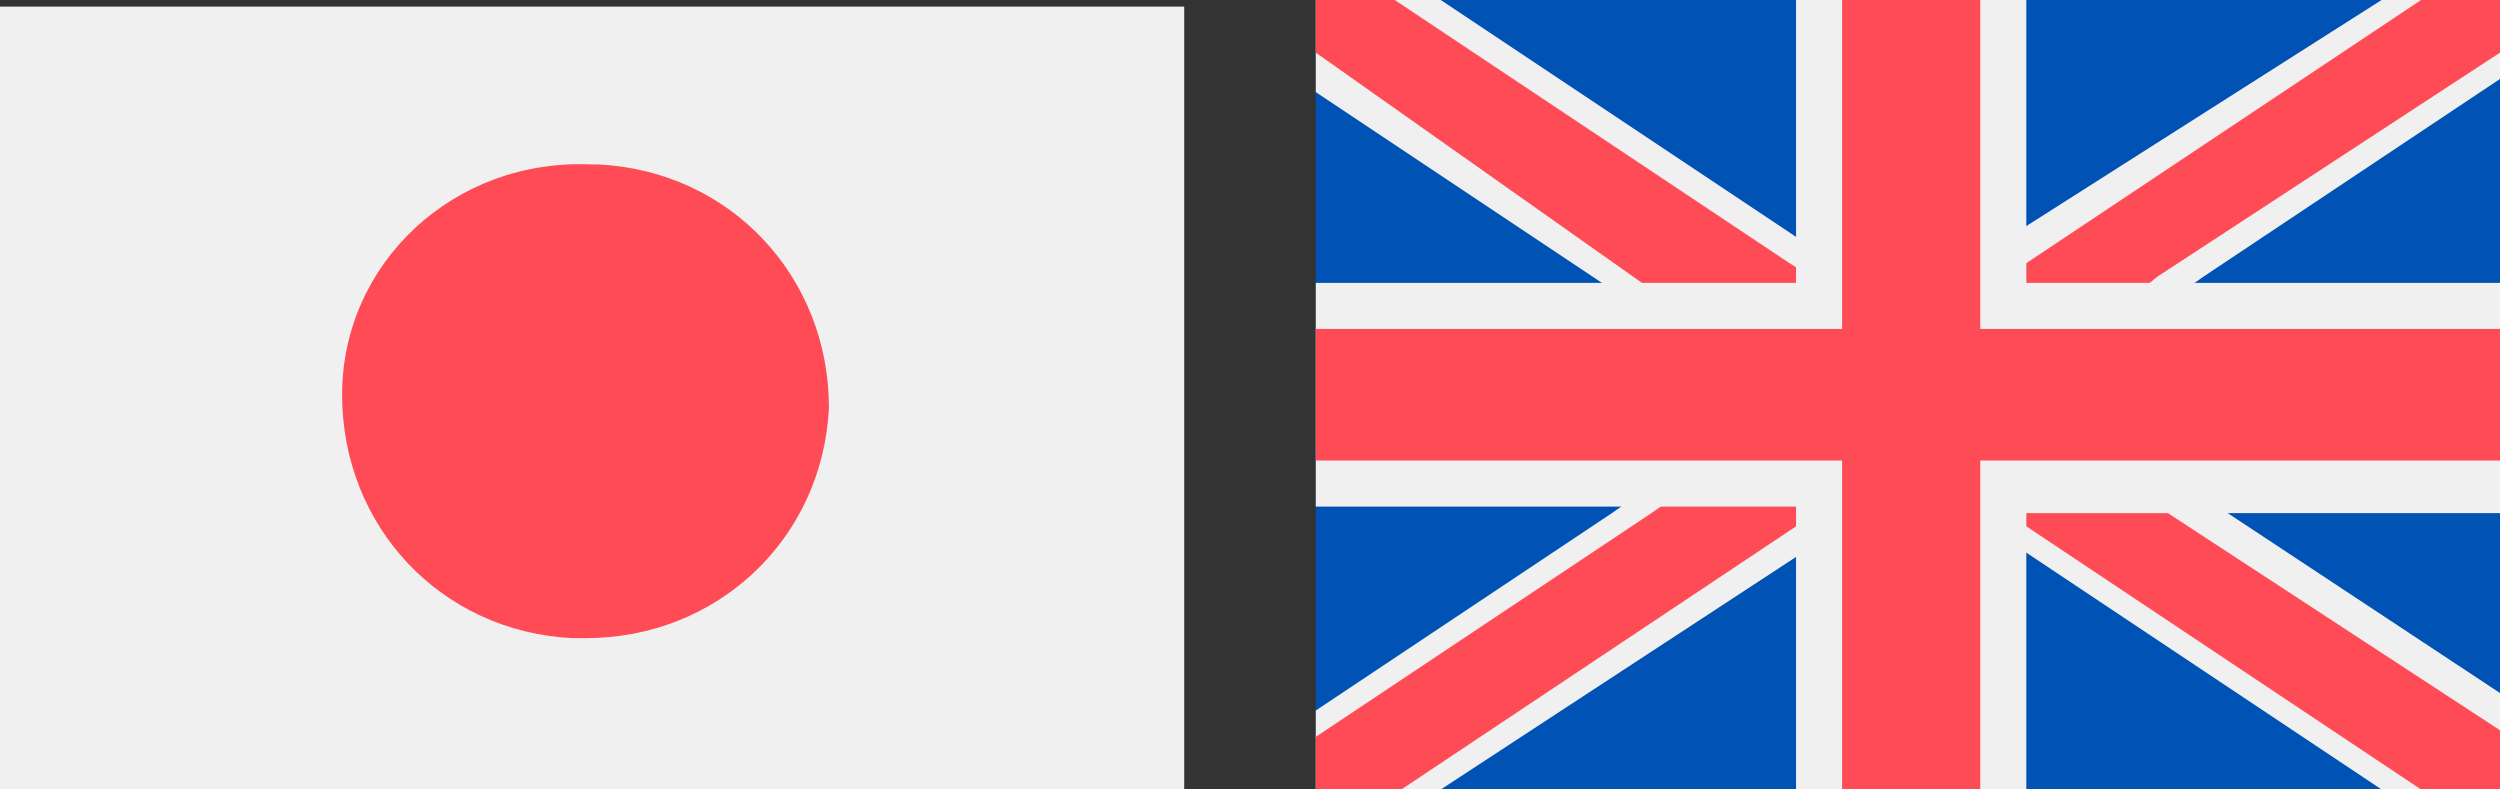 <?xml version="1.0" encoding="utf-8"?>
<!-- Generator: Adobe Illustrator 26.3.1, SVG Export Plug-In . SVG Version: 6.00 Build 0)  -->
<svg version="1.1" id="Lag_1" xmlns="http://www.w3.org/2000/svg" xmlns:xlink="http://www.w3.org/1999/xlink" x="0px" y="0px"
	 viewBox="0 0 38 12" style="enable-background:new 0 0 38 12;" xml:space="preserve">
<rect x="0" y="0" width="38" height="12" fill="#333333" stroke="none"/>
<style type="text/css">
	.st0{clip-path:url(#SVGID_00000117647775463237435110000012308167539793222334_);}
	.st1{fill:#0052B4;}
	.st2{fill-rule:evenodd;clip-rule:evenodd;fill:#F0F0F0;}
	.st3{fill-rule:evenodd;clip-rule:evenodd;fill:#FF4B55;}
	.st4{fill:none;}
	.st5{fill:#FFFFFF;}
	.st6{clip-path:url(#SVGID_00000027585591897765542440000011546479220803347356_);}
	.st7{fill:#F0F0F0;}
	.st8{fill:#FF4B55;}
</style>
<g>
	<g>
		<defs>
			<rect id="SVGID_1_" x="20" y="0" width="18" height="12"/>
		</defs>
		<clipPath id="SVGID_00000031892245794370519780000003692251632793381265_">
			<use xlink:href="#SVGID_1_"  style="overflow:visible;"/>
		</clipPath>
		<g style="clip-path:url(#SVGID_00000031892245794370519780000003692251632793381265_);">
			<path class="st1" d="M38,0H20v12h18V0z"/>
			<path class="st2" d="M38,0v1.2l-4.5,3l-1,0.7l-1.6,1l1.6,1l5.6,3.7V12h-1.9l-5.4-3.6l-0.7-0.5l-1-0.7l-1,0.7l-0.7,0.5L21.9,12H20
				v-1.2l4.5-3l1-0.7l1.6-1l-1.6-1l-1-0.7l-4.5-3V0h1.9l5.4,3.6L28,4l1,0.7l1-0.7l0.7-0.5L36.2,0H38z"/>
			<path class="st3" d="M31.8,5l-1.6,1l1.6,1l1,0.7l5.2,3.4V12h-1.2l-6-4l-0.7-0.5l-1-0.7l-1,0.7L27.3,8l-6,4H20v-0.8l5.1-3.4l1-0.7
				l1.6-1l-1.6-1l-1-0.7L20,0.8V0h1.2l6,4L28,4.5l1,0.7l1-0.7L30.8,4l6-4H38v0.8l-5.2,3.4L31.8,5L31.8,5z"/>
			<path class="st2" d="M30.8,7.7V12h-3.5V7.7H20V4.3h7.3V0h3.5v4.3H38v3.5H30.8L30.8,7.7z"/>
			<path class="st3" d="M30.1,7v5H28V7h-8V5h8V0h2.1v5h8V7H30.1L30.1,7z"/>
		</g>
	</g>
</g>
<rect x="0" y="-9.9" class="st4" width="18" height="12"/>
<g>
	<path class="st5" d="M9.2,6.2c1.1,0,1.7,1,1.8,1.8h-0.1C10.9,7.2,10.2,6.3,9.2,6.2c0.8,0.3,0.9,1.1,0.6,1.6c-0.4,0.7,0,1.5,0.6,1.7
		c0.5,0.2,0.6,0.7,0.4,1.1c0.9-0.5,1.4-1.6,1.1-2.7C11.7,6.7,10.5,6,9.2,6.2z M11,8.6l-0.1,0.3l-0.1-0.3h-0.3l0.3-0.1l-0.1-0.4
		l0.2,0.2l0.3-0.1l-0.1,0.3l0.2,0.2L11,8.6z"/>
	<path class="st5" d="M8.9,6.1C8.1,5.5,8.1,4.3,8.5,3.7h0.1C8.2,4.4,8.2,5.5,8.9,6.1C8.4,5.4,8.8,4.7,9.3,4.5
		c0.7-0.3,0.9-1.2,0.5-1.8c-0.3-0.5-0.1-1,0.3-1.2c-1,0-2,0.6-2.4,1.6C7.2,4.3,7.8,5.6,8.9,6.1z M8.7,3l0.2,0.1L9.2,3L9,3.3l0.2,0.2
		L9,3.4L8.8,3.7V3.4H8.5l0.3-0.1L8.7,3z"/>
	<path class="st5" d="M11.7,4c-1.3-0.1-2.4,0.8-2.6,2.1c0.3-1,1.5-1.3,2.2-1.1v0.1c-0.8-0.3-1.8,0-2.1,0.9c0.4-0.7,1.3-0.5,1.6-0.1
		c0.5,0.6,1.4,0.5,1.8,0c0.4-0.5,0.9-0.4,1.2,0C13.6,4.8,12.7,4,11.7,4z M11.9,5.3l-0.1,0.3l-0.1-0.3h-0.3l0.3-0.2l-0.1-0.3L11.8,5
		l0.3-0.1l-0.2,0.2l0.2,0.2H11.9z"/>
	<path class="st5" d="M5.6,6.5c1,0.8,2.4,0.7,3.3-0.2C8,6.9,6.9,6.5,6.4,5.9h0.1C7,6.5,8.1,6.8,8.9,6.3C8.1,6.6,7.6,6,7.5,5.4
		C7.4,4.7,6.6,4.2,6,4.4C5.4,4.5,5,4.2,5,3.7C4.6,4.7,4.8,5.8,5.6,6.5z M6.1,5.4L6,5.1l0.2,0.2l0.3-0.1L6.4,5.5l0.2,0.2H6.3L6.2,5.9
		L6.1,5.6H5.8L6.1,5.4z"/>
	<path class="st5" d="M8,8.6L8,8.6c0.7-0.3,1.4-1.3,1.1-2.2c0,0.8-0.7,1.2-1.3,1.1C7.1,7.3,6.4,8,6.4,8.6c0,0.6-0.5,0.8-0.9,0.7
		c0.8,0.7,2,0.8,2.9,0.2c1.1-0.7,1.4-2.1,0.9-3.2C9.5,7.4,8.7,8.4,8,8.6z M7.6,8.8L7.5,9.1L7.4,8.8H7.1l0.3-0.1L7.3,8.4l0.2,0.2
		l0.3-0.1L7.6,8.8l0.2,0.1L7.6,8.8z"/>
</g>
<g>
	<defs>
		<rect id="SVGID_00000075155422100918018080000005814343602247852214_" x="0" y="0.1" width="18" height="12"/>
	</defs>
	<clipPath id="SVGID_00000176038059974137660310000008367034990989999283_">
		<use xlink:href="#SVGID_00000075155422100918018080000005814343602247852214_"  style="overflow:visible;"/>
	</clipPath>
	<g style="clip-path:url(#SVGID_00000176038059974137660310000008367034990989999283_);">
		<path class="st7" d="M18,0.1H0v12h18V0.1L18,0.1z"/>
		<path class="st8" d="M8.9,9.7c2,0,3.6-1.5,3.7-3.5c0-2-1.5-3.6-3.5-3.7c0,0-0.1,0-0.1,0C6.9,2.4,5.2,4,5.2,6c0,2,1.5,3.6,3.5,3.7
			C8.8,9.7,8.8,9.7,8.9,9.7z"/>
	</g>
</g>
</svg>
